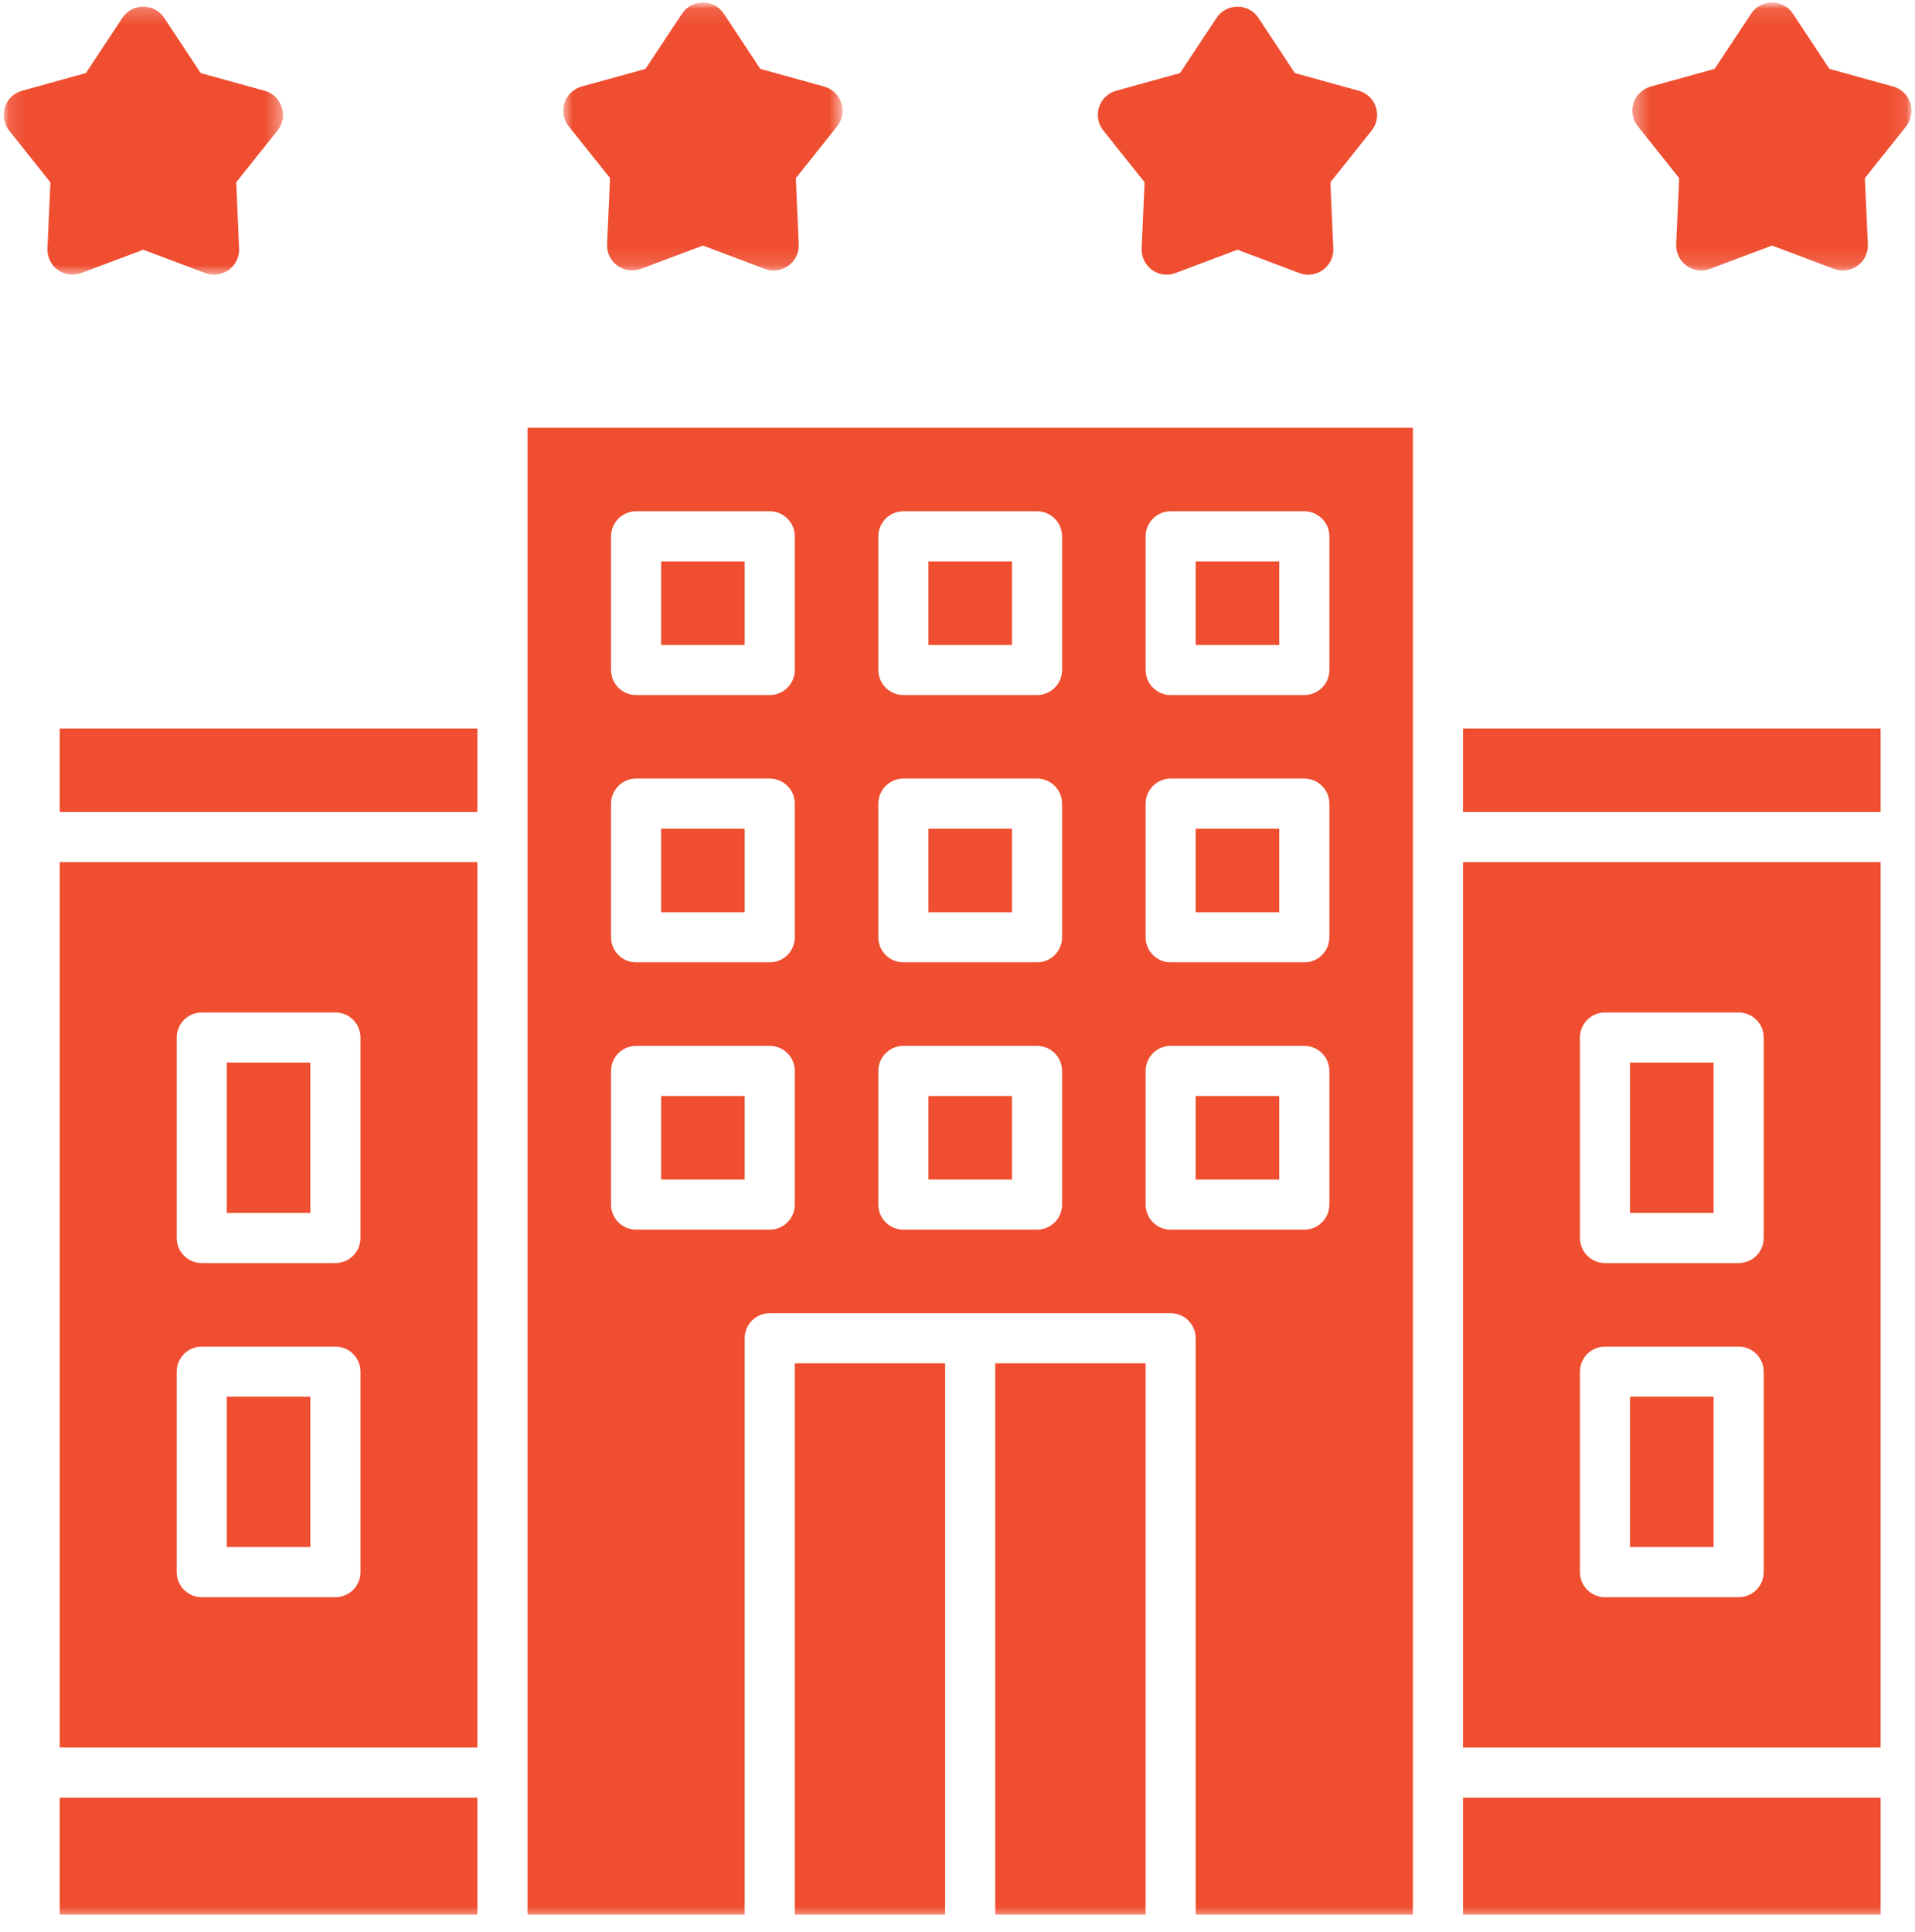 <svg xmlns="http://www.w3.org/2000/svg" width="112" height="113" viewBox="0 0 112 113" fill="none">
  <mask id="mask0_155_3418" style="mask-type:luminance" maskUnits="userSpaceOnUse" x="0" y="0" width="112" height="113">
    <path d="M112 0H0V112.244H112V0Z" fill="white"/>
  </mask>
  <g mask="url(#mask0_155_3418)">
    <path d="M85.564 105.13H109.99V111.969H85.564V105.13Z" fill="#F04E30"/>
    <path d="M85.564 50.417V102.199H109.99V50.417H85.564ZM103.151 91.94C103.151 92.036 103.141 92.131 103.122 92.226C103.103 92.32 103.076 92.412 103.039 92.501C103.002 92.59 102.957 92.675 102.903 92.755C102.85 92.834 102.79 92.908 102.721 92.977C102.653 93.044 102.579 93.106 102.499 93.159C102.419 93.212 102.335 93.257 102.245 93.294C102.157 93.331 102.065 93.359 101.971 93.377C101.876 93.396 101.781 93.406 101.685 93.406H93.869C93.773 93.406 93.677 93.396 93.583 93.377C93.489 93.359 93.397 93.331 93.308 93.294C93.219 93.257 93.135 93.212 93.055 93.159C92.975 93.106 92.901 93.044 92.833 92.977C92.764 92.908 92.704 92.834 92.65 92.755C92.597 92.675 92.552 92.59 92.514 92.501C92.478 92.412 92.451 92.32 92.432 92.226C92.412 92.131 92.403 92.036 92.403 91.94V80.216C92.403 80.12 92.412 80.024 92.432 79.93C92.451 79.836 92.478 79.744 92.514 79.656C92.552 79.566 92.597 79.482 92.65 79.402C92.704 79.322 92.764 79.248 92.833 79.18C92.901 79.111 92.975 79.051 93.055 78.998C93.135 78.945 93.219 78.899 93.308 78.862C93.397 78.825 93.489 78.798 93.583 78.779C93.677 78.76 93.773 78.751 93.869 78.751H101.685C101.781 78.751 101.876 78.76 101.971 78.779C102.065 78.798 102.157 78.825 102.245 78.862C102.335 78.899 102.419 78.945 102.499 78.998C102.579 79.051 102.653 79.111 102.721 79.18C102.79 79.248 102.85 79.322 102.903 79.402C102.957 79.482 103.002 79.566 103.039 79.656C103.076 79.744 103.103 79.836 103.122 79.93C103.141 80.024 103.151 80.12 103.151 80.216V91.94ZM103.151 72.4C103.151 72.496 103.141 72.592 103.122 72.686C103.103 72.78 103.076 72.872 103.039 72.96C103.002 73.05 102.957 73.134 102.903 73.214C102.85 73.294 102.79 73.368 102.721 73.436C102.653 73.504 102.579 73.565 102.499 73.618C102.419 73.672 102.335 73.717 102.245 73.754C102.157 73.791 102.065 73.818 101.971 73.837C101.876 73.856 101.781 73.865 101.685 73.865H93.869C93.773 73.865 93.677 73.856 93.583 73.837C93.489 73.818 93.397 73.791 93.308 73.754C93.219 73.717 93.135 73.672 93.055 73.618C92.975 73.565 92.901 73.504 92.833 73.436C92.764 73.368 92.704 73.294 92.65 73.214C92.597 73.134 92.552 73.05 92.514 72.96C92.478 72.872 92.451 72.78 92.432 72.686C92.412 72.592 92.403 72.496 92.403 72.4V60.676C92.403 60.58 92.412 60.485 92.432 60.39C92.451 60.296 92.478 60.204 92.514 60.115C92.552 60.026 92.597 59.941 92.65 59.861C92.704 59.781 92.764 59.708 92.833 59.639C92.901 59.572 92.975 59.511 93.055 59.457C93.135 59.404 93.219 59.359 93.308 59.322C93.397 59.285 93.489 59.257 93.583 59.239C93.677 59.22 93.773 59.21 93.869 59.21H101.685C101.781 59.21 101.876 59.22 101.971 59.239C102.065 59.257 102.157 59.285 102.245 59.322C102.335 59.359 102.419 59.404 102.499 59.457C102.579 59.511 102.653 59.572 102.721 59.639C102.79 59.708 102.85 59.781 102.903 59.861C102.957 59.941 103.002 60.026 103.039 60.115C103.076 60.203 103.103 60.296 103.122 60.39C103.141 60.485 103.151 60.58 103.151 60.676V72.4Z" fill="#F04E30"/>
    <path d="M85.564 42.602H109.99V47.486H85.564V42.602Z" fill="#F04E30"/>
    <path d="M58.208 79.728H67.001V111.969H58.208V79.728Z" fill="#F04E30"/>
    <path d="M46.483 79.728H55.277V111.969H46.483V79.728Z" fill="#F04E30"/>
    <path d="M30.852 25.015V111.969H43.553V78.262C43.553 78.166 43.562 78.07 43.582 77.976C43.601 77.882 43.628 77.79 43.664 77.702C43.702 77.612 43.746 77.528 43.8 77.448C43.854 77.368 43.914 77.294 43.983 77.226C44.051 77.157 44.125 77.097 44.205 77.044C44.285 76.99 44.369 76.945 44.458 76.909C44.547 76.871 44.639 76.844 44.733 76.825C44.827 76.806 44.923 76.796 45.019 76.796H68.467C68.563 76.796 68.658 76.806 68.753 76.825C68.847 76.844 68.939 76.871 69.028 76.909C69.117 76.945 69.202 76.99 69.282 77.044C69.361 77.097 69.435 77.157 69.504 77.226C69.571 77.294 69.632 77.368 69.686 77.448C69.739 77.528 69.784 77.612 69.821 77.702C69.857 77.79 69.886 77.882 69.904 77.976C69.923 78.07 69.933 78.166 69.933 78.262V111.969H82.633V25.015H30.852ZM46.484 70.446C46.484 70.542 46.475 70.638 46.456 70.732C46.437 70.826 46.41 70.918 46.373 71.007C46.336 71.096 46.291 71.18 46.237 71.26C46.184 71.34 46.123 71.415 46.055 71.482C45.987 71.55 45.913 71.611 45.833 71.664C45.753 71.718 45.668 71.763 45.579 71.8C45.491 71.837 45.399 71.864 45.305 71.883C45.211 71.903 45.115 71.911 45.019 71.911H37.203C37.107 71.911 37.011 71.903 36.917 71.883C36.823 71.864 36.731 71.837 36.642 71.8C36.553 71.763 36.468 71.718 36.388 71.664C36.309 71.611 36.235 71.55 36.166 71.482C36.098 71.415 36.037 71.34 35.984 71.26C35.931 71.18 35.886 71.096 35.849 71.007C35.812 70.918 35.784 70.826 35.766 70.732C35.747 70.638 35.737 70.542 35.737 70.446V62.63C35.737 62.534 35.747 62.439 35.766 62.344C35.784 62.25 35.812 62.158 35.849 62.069C35.886 61.98 35.931 61.895 35.984 61.815C36.037 61.736 36.098 61.662 36.166 61.593C36.235 61.526 36.309 61.465 36.388 61.411C36.468 61.358 36.553 61.313 36.642 61.276C36.731 61.24 36.823 61.211 36.917 61.193C37.011 61.174 37.107 61.164 37.203 61.164H45.019C45.115 61.164 45.211 61.174 45.305 61.193C45.399 61.211 45.491 61.24 45.579 61.276C45.668 61.313 45.753 61.358 45.833 61.411C45.913 61.465 45.987 61.526 46.055 61.593C46.123 61.662 46.184 61.736 46.237 61.815C46.291 61.895 46.336 61.98 46.373 62.069C46.41 62.158 46.437 62.25 46.456 62.344C46.475 62.439 46.484 62.534 46.484 62.63V70.446ZM46.484 54.814C46.484 54.91 46.475 55.005 46.456 55.099C46.437 55.194 46.41 55.286 46.373 55.375C46.336 55.463 46.291 55.548 46.237 55.628C46.184 55.708 46.123 55.782 46.055 55.85C45.987 55.918 45.913 55.979 45.833 56.032C45.753 56.086 45.668 56.131 45.579 56.168C45.491 56.205 45.399 56.233 45.305 56.251C45.211 56.27 45.115 56.279 45.019 56.279H37.203C37.107 56.279 37.011 56.27 36.917 56.251C36.823 56.233 36.731 56.205 36.642 56.168C36.553 56.131 36.468 56.086 36.388 56.032C36.309 55.979 36.235 55.918 36.166 55.85C36.098 55.782 36.037 55.708 35.984 55.628C35.931 55.548 35.886 55.463 35.849 55.375C35.812 55.286 35.784 55.194 35.766 55.099C35.747 55.005 35.737 54.91 35.737 54.814V46.998C35.737 46.901 35.747 46.806 35.766 46.712C35.784 46.617 35.812 46.526 35.849 46.437C35.886 46.348 35.931 46.264 35.984 46.184C36.037 46.103 36.098 46.03 36.166 45.961C36.235 45.894 36.309 45.833 36.388 45.779C36.468 45.726 36.553 45.68 36.642 45.644C36.731 45.607 36.823 45.579 36.917 45.56C37.011 45.542 37.107 45.532 37.203 45.532H45.019C45.115 45.532 45.211 45.542 45.305 45.56C45.399 45.579 45.491 45.607 45.579 45.644C45.668 45.68 45.753 45.726 45.833 45.779C45.913 45.833 45.987 45.894 46.055 45.961C46.123 46.03 46.184 46.103 46.237 46.184C46.291 46.264 46.336 46.348 46.373 46.437C46.41 46.526 46.437 46.617 46.456 46.712C46.475 46.806 46.484 46.901 46.484 46.998V54.814ZM46.484 39.182C46.484 39.278 46.475 39.373 46.456 39.468C46.437 39.562 46.41 39.653 46.373 39.743C46.336 39.832 46.291 39.916 46.237 39.996C46.184 40.076 46.123 40.15 46.055 40.218C45.987 40.286 45.913 40.346 45.833 40.401C45.753 40.454 45.668 40.499 45.579 40.536C45.491 40.572 45.399 40.6 45.305 40.619C45.211 40.638 45.115 40.648 45.019 40.648H37.203C37.107 40.648 37.011 40.638 36.917 40.619C36.823 40.6 36.731 40.572 36.642 40.536C36.553 40.499 36.468 40.454 36.388 40.401C36.309 40.346 36.235 40.286 36.166 40.218C36.098 40.15 36.037 40.076 35.984 39.996C35.931 39.916 35.886 39.832 35.849 39.743C35.812 39.653 35.784 39.562 35.766 39.468C35.747 39.373 35.737 39.278 35.737 39.182V31.366C35.737 31.269 35.747 31.174 35.766 31.08C35.784 30.985 35.812 30.894 35.849 30.805C35.886 30.716 35.931 30.632 35.984 30.552C36.037 30.472 36.098 30.397 36.166 30.33C36.235 30.261 36.309 30.201 36.388 30.148C36.468 30.093 36.553 30.048 36.642 30.011C36.731 29.975 36.823 29.947 36.917 29.928C37.011 29.909 37.107 29.9 37.203 29.9H45.019C45.115 29.9 45.211 29.909 45.305 29.928C45.399 29.947 45.491 29.975 45.579 30.011C45.668 30.048 45.753 30.093 45.833 30.148C45.913 30.201 45.987 30.261 46.055 30.33C46.123 30.397 46.184 30.472 46.237 30.552C46.291 30.632 46.336 30.716 46.373 30.805C46.41 30.894 46.437 30.985 46.456 31.08C46.475 31.174 46.484 31.269 46.484 31.366V39.182ZM62.117 70.446C62.117 70.542 62.107 70.638 62.088 70.732C62.069 70.826 62.041 70.918 62.005 71.007C61.968 71.096 61.923 71.18 61.87 71.26C61.816 71.34 61.755 71.415 61.687 71.482C61.619 71.55 61.545 71.611 61.465 71.664C61.385 71.718 61.301 71.763 61.212 71.8C61.123 71.837 61.031 71.864 60.937 71.883C60.842 71.903 60.747 71.911 60.651 71.911H52.835C52.739 71.911 52.643 71.903 52.549 71.883C52.455 71.864 52.363 71.837 52.274 71.8C52.185 71.763 52.101 71.718 52.021 71.664C51.941 71.611 51.867 71.55 51.799 71.482C51.73 71.415 51.67 71.34 51.617 71.26C51.563 71.18 51.518 71.096 51.481 71.007C51.444 70.918 51.417 70.826 51.398 70.732C51.379 70.638 51.369 70.542 51.369 70.446V62.63C51.369 62.534 51.379 62.439 51.398 62.344C51.417 62.25 51.444 62.158 51.481 62.069C51.518 61.98 51.563 61.895 51.617 61.815C51.67 61.736 51.73 61.662 51.799 61.593C51.867 61.526 51.941 61.465 52.021 61.411C52.101 61.358 52.185 61.313 52.274 61.276C52.363 61.24 52.455 61.211 52.549 61.193C52.643 61.174 52.739 61.164 52.835 61.164H60.651C60.747 61.164 60.842 61.174 60.937 61.193C61.031 61.211 61.123 61.24 61.212 61.276C61.301 61.313 61.385 61.358 61.465 61.411C61.545 61.465 61.619 61.526 61.687 61.593C61.755 61.662 61.816 61.736 61.87 61.815C61.923 61.895 61.968 61.98 62.005 62.069C62.041 62.158 62.069 62.25 62.088 62.344C62.107 62.439 62.117 62.534 62.117 62.63V70.446ZM62.117 54.814C62.117 54.91 62.107 55.005 62.088 55.099C62.069 55.194 62.041 55.286 62.005 55.375C61.968 55.463 61.923 55.548 61.87 55.628C61.816 55.708 61.755 55.782 61.687 55.85C61.619 55.918 61.545 55.979 61.465 56.032C61.385 56.086 61.301 56.131 61.212 56.168C61.123 56.205 61.031 56.233 60.937 56.251C60.842 56.27 60.747 56.279 60.651 56.279H52.835C52.739 56.279 52.643 56.27 52.549 56.251C52.455 56.233 52.363 56.205 52.274 56.168C52.185 56.131 52.101 56.086 52.021 56.032C51.941 55.979 51.867 55.918 51.799 55.85C51.73 55.782 51.67 55.708 51.617 55.628C51.563 55.548 51.518 55.463 51.481 55.375C51.444 55.286 51.417 55.194 51.398 55.099C51.379 55.005 51.369 54.91 51.369 54.814V46.998C51.369 46.901 51.379 46.806 51.398 46.712C51.417 46.617 51.444 46.526 51.481 46.437C51.518 46.348 51.563 46.264 51.617 46.184C51.67 46.103 51.73 46.03 51.799 45.961C51.867 45.894 51.941 45.833 52.021 45.779C52.101 45.726 52.185 45.68 52.274 45.644C52.363 45.607 52.455 45.579 52.549 45.56C52.643 45.542 52.739 45.532 52.835 45.532H60.651C60.747 45.532 60.842 45.542 60.937 45.56C61.031 45.579 61.123 45.607 61.212 45.644C61.301 45.68 61.385 45.726 61.465 45.779C61.545 45.833 61.619 45.894 61.687 45.961C61.755 46.03 61.816 46.103 61.87 46.184C61.923 46.264 61.968 46.348 62.005 46.437C62.041 46.526 62.069 46.617 62.088 46.712C62.107 46.806 62.117 46.901 62.117 46.998V54.814ZM62.117 39.182C62.117 39.278 62.107 39.373 62.088 39.468C62.069 39.562 62.041 39.653 62.005 39.743C61.968 39.832 61.923 39.916 61.87 39.996C61.816 40.076 61.755 40.15 61.687 40.218C61.619 40.286 61.545 40.346 61.465 40.401C61.385 40.454 61.301 40.499 61.212 40.536C61.123 40.572 61.031 40.6 60.937 40.619C60.842 40.638 60.747 40.648 60.651 40.648H52.835C52.739 40.648 52.643 40.638 52.549 40.619C52.455 40.6 52.363 40.572 52.274 40.536C52.185 40.499 52.101 40.454 52.021 40.401C51.941 40.346 51.867 40.286 51.799 40.218C51.73 40.15 51.67 40.076 51.617 39.996C51.563 39.916 51.518 39.832 51.481 39.743C51.444 39.653 51.417 39.562 51.398 39.468C51.379 39.373 51.369 39.278 51.369 39.182V31.366C51.369 31.269 51.379 31.174 51.398 31.08C51.417 30.985 51.444 30.894 51.481 30.805C51.518 30.716 51.563 30.632 51.617 30.552C51.67 30.472 51.73 30.397 51.799 30.33C51.867 30.261 51.941 30.201 52.021 30.148C52.101 30.093 52.185 30.048 52.274 30.011C52.363 29.975 52.455 29.947 52.549 29.928C52.643 29.909 52.739 29.9 52.835 29.9H60.651C60.747 29.9 60.842 29.909 60.937 29.928C61.031 29.947 61.123 29.975 61.212 30.011C61.301 30.048 61.385 30.093 61.465 30.148C61.545 30.201 61.619 30.261 61.687 30.33C61.755 30.397 61.816 30.472 61.87 30.552C61.923 30.632 61.968 30.716 62.005 30.805C62.041 30.894 62.069 30.985 62.088 31.08C62.107 31.174 62.117 31.269 62.117 31.366V39.182ZM77.749 70.446C77.749 70.542 77.739 70.638 77.72 70.732C77.702 70.826 77.674 70.918 77.637 71.007C77.6 71.096 77.555 71.18 77.502 71.26C77.448 71.34 77.387 71.415 77.32 71.482C77.251 71.55 77.178 71.611 77.097 71.664C77.017 71.718 76.933 71.763 76.844 71.8C76.755 71.837 76.663 71.864 76.569 71.883C76.474 71.903 76.379 71.911 76.284 71.911H68.467C68.37 71.911 68.275 71.903 68.181 71.883C68.086 71.864 67.995 71.837 67.906 71.8C67.818 71.763 67.733 71.718 67.653 71.664C67.573 71.611 67.499 71.55 67.431 71.482C67.363 71.415 67.302 71.34 67.249 71.26C67.195 71.18 67.149 71.096 67.113 71.007C67.076 70.918 67.048 70.826 67.029 70.732C67.011 70.638 67.002 70.542 67.002 70.446V62.63C67.002 62.534 67.011 62.439 67.029 62.344C67.048 62.25 67.076 62.158 67.113 62.069C67.149 61.98 67.195 61.895 67.249 61.815C67.302 61.736 67.363 61.662 67.431 61.593C67.499 61.526 67.573 61.465 67.653 61.411C67.733 61.358 67.818 61.313 67.906 61.276C67.995 61.24 68.086 61.211 68.181 61.193C68.275 61.174 68.37 61.164 68.467 61.164H76.284C76.379 61.164 76.474 61.174 76.569 61.193C76.663 61.211 76.755 61.24 76.844 61.276C76.933 61.313 77.017 61.358 77.097 61.411C77.178 61.465 77.251 61.526 77.32 61.593C77.387 61.662 77.448 61.736 77.502 61.815C77.555 61.895 77.6 61.98 77.637 62.069C77.674 62.158 77.702 62.25 77.72 62.344C77.739 62.439 77.749 62.534 77.749 62.63V70.446ZM77.749 54.814C77.749 54.91 77.739 55.005 77.72 55.099C77.702 55.194 77.674 55.286 77.637 55.375C77.6 55.463 77.555 55.548 77.502 55.628C77.448 55.708 77.387 55.782 77.32 55.85C77.251 55.918 77.178 55.979 77.097 56.032C77.017 56.086 76.933 56.131 76.844 56.168C76.755 56.205 76.663 56.233 76.569 56.251C76.474 56.27 76.379 56.279 76.284 56.279H68.467C68.37 56.279 68.275 56.27 68.181 56.251C68.086 56.233 67.995 56.205 67.906 56.168C67.818 56.131 67.733 56.086 67.653 56.032C67.573 55.979 67.499 55.918 67.431 55.85C67.363 55.782 67.302 55.708 67.249 55.628C67.195 55.548 67.149 55.463 67.113 55.375C67.076 55.286 67.048 55.194 67.029 55.099C67.011 55.005 67.002 54.91 67.002 54.814V46.998C67.002 46.901 67.011 46.806 67.029 46.712C67.048 46.617 67.076 46.526 67.113 46.437C67.149 46.348 67.195 46.264 67.249 46.184C67.302 46.103 67.363 46.03 67.431 45.961C67.499 45.894 67.573 45.833 67.653 45.779C67.733 45.726 67.818 45.68 67.906 45.644C67.995 45.607 68.086 45.579 68.181 45.56C68.275 45.542 68.37 45.532 68.467 45.532H76.284C76.379 45.532 76.474 45.542 76.569 45.56C76.663 45.579 76.755 45.607 76.844 45.644C76.933 45.68 77.017 45.726 77.097 45.779C77.178 45.833 77.251 45.894 77.32 45.961C77.387 46.03 77.448 46.103 77.502 46.184C77.555 46.264 77.6 46.348 77.637 46.437C77.674 46.526 77.702 46.617 77.72 46.712C77.739 46.806 77.749 46.901 77.749 46.998V54.814ZM77.749 39.182C77.749 39.278 77.739 39.373 77.72 39.468C77.702 39.562 77.674 39.653 77.637 39.743C77.6 39.832 77.555 39.916 77.502 39.996C77.448 40.076 77.387 40.15 77.32 40.218C77.251 40.286 77.178 40.346 77.097 40.401C77.017 40.454 76.933 40.499 76.844 40.536C76.755 40.572 76.663 40.6 76.569 40.619C76.474 40.638 76.379 40.648 76.284 40.648H68.467C68.37 40.648 68.275 40.638 68.181 40.619C68.086 40.6 67.995 40.572 67.906 40.536C67.818 40.499 67.733 40.454 67.653 40.401C67.573 40.346 67.499 40.286 67.431 40.218C67.363 40.15 67.302 40.076 67.249 39.996C67.195 39.916 67.149 39.832 67.113 39.743C67.076 39.653 67.048 39.562 67.029 39.468C67.011 39.373 67.002 39.278 67.002 39.182V31.366C67.002 31.269 67.011 31.174 67.029 31.08C67.048 30.985 67.076 30.894 67.113 30.805C67.149 30.716 67.195 30.632 67.249 30.552C67.302 30.472 67.363 30.397 67.431 30.33C67.499 30.261 67.573 30.201 67.653 30.148C67.733 30.093 67.818 30.048 67.906 30.011C67.995 29.975 68.086 29.947 68.181 29.928C68.275 29.909 68.37 29.9 68.467 29.9H76.284C76.379 29.9 76.474 29.909 76.569 29.928C76.663 29.947 76.755 29.975 76.844 30.011C76.933 30.048 77.017 30.093 77.097 30.148C77.178 30.201 77.251 30.261 77.32 30.33C77.387 30.397 77.448 30.472 77.502 30.552C77.555 30.632 77.6 30.716 77.637 30.805C77.674 30.894 77.702 30.985 77.72 31.08C77.739 31.174 77.749 31.269 77.749 31.366V39.182Z" fill="#F04E30"/>
    <path d="M3.495 105.13H27.921V111.969H3.495V105.13Z" fill="#F04E30"/>
    <path d="M3.495 50.417V102.199H27.921V50.417H3.495ZM21.082 91.94C21.082 92.036 21.072 92.131 21.053 92.226C21.035 92.32 21.006 92.412 20.97 92.501C20.933 92.59 20.888 92.675 20.835 92.755C20.781 92.834 20.72 92.908 20.652 92.977C20.584 93.044 20.51 93.106 20.43 93.159C20.351 93.212 20.266 93.257 20.177 93.294C20.087 93.331 19.996 93.359 19.902 93.377C19.807 93.396 19.712 93.406 19.616 93.406H11.8C11.704 93.406 11.608 93.396 11.514 93.377C11.419 93.359 11.328 93.331 11.239 93.294C11.15 93.257 11.066 93.212 10.986 93.159C10.906 93.106 10.831 93.044 10.764 92.977C10.696 92.908 10.635 92.834 10.582 92.755C10.528 92.675 10.482 92.59 10.446 92.501C10.409 92.412 10.381 92.32 10.362 92.226C10.343 92.131 10.335 92.036 10.335 91.94V80.216C10.335 80.12 10.343 80.024 10.362 79.93C10.381 79.836 10.409 79.744 10.446 79.656C10.482 79.566 10.528 79.482 10.582 79.402C10.635 79.322 10.696 79.248 10.764 79.18C10.831 79.111 10.906 79.051 10.986 78.998C11.066 78.945 11.15 78.899 11.239 78.862C11.328 78.825 11.419 78.798 11.514 78.779C11.608 78.76 11.704 78.751 11.8 78.751H19.616C19.712 78.751 19.807 78.76 19.902 78.779C19.996 78.798 20.087 78.825 20.177 78.862C20.266 78.899 20.351 78.945 20.43 78.998C20.51 79.051 20.584 79.111 20.652 79.18C20.72 79.248 20.781 79.322 20.835 79.402C20.888 79.482 20.933 79.566 20.97 79.656C21.006 79.744 21.035 79.836 21.053 79.93C21.072 80.024 21.082 80.12 21.082 80.216V91.94ZM21.082 72.4C21.082 72.496 21.072 72.592 21.053 72.686C21.035 72.78 21.006 72.872 20.97 72.96C20.933 73.05 20.888 73.134 20.835 73.214C20.781 73.294 20.72 73.368 20.652 73.436C20.584 73.504 20.51 73.565 20.43 73.618C20.351 73.672 20.266 73.717 20.177 73.754C20.087 73.791 19.996 73.818 19.902 73.837C19.807 73.856 19.712 73.865 19.616 73.865H11.8C11.704 73.865 11.608 73.856 11.514 73.837C11.419 73.818 11.328 73.791 11.239 73.754C11.15 73.717 11.066 73.672 10.986 73.618C10.906 73.565 10.831 73.504 10.764 73.436C10.696 73.368 10.635 73.294 10.582 73.214C10.528 73.134 10.482 73.05 10.446 72.96C10.409 72.872 10.381 72.78 10.362 72.686C10.343 72.592 10.335 72.496 10.335 72.4V60.676C10.335 60.58 10.343 60.485 10.362 60.39C10.381 60.296 10.409 60.204 10.446 60.115C10.482 60.026 10.528 59.941 10.582 59.861C10.635 59.781 10.696 59.708 10.764 59.639C10.831 59.572 10.906 59.511 10.986 59.457C11.066 59.404 11.15 59.359 11.239 59.322C11.328 59.285 11.419 59.257 11.514 59.239C11.608 59.22 11.704 59.21 11.8 59.21H19.616C19.712 59.21 19.807 59.22 19.902 59.239C19.996 59.257 20.087 59.285 20.177 59.322C20.266 59.359 20.351 59.404 20.43 59.457C20.51 59.511 20.584 59.572 20.652 59.639C20.72 59.708 20.781 59.781 20.835 59.861C20.888 59.941 20.933 60.026 20.97 60.115C21.006 60.203 21.035 60.296 21.053 60.39C21.072 60.485 21.082 60.58 21.082 60.676V72.4Z" fill="#F04E30"/>
    <path d="M3.495 42.602H27.921V47.486H3.495V42.602Z" fill="#F04E30"/>
    <path d="M38.668 32.832H43.553V37.717H38.668V32.832Z" fill="#F04E30"/>
    <path d="M54.301 32.832H59.186V37.717H54.301V32.832Z" fill="#F04E30"/>
    <path d="M69.932 32.832H74.817V37.717H69.932V32.832Z" fill="#F04E30"/>
    <path d="M38.668 48.464H43.553V53.348H38.668V48.464Z" fill="#F04E30"/>
    <path d="M54.301 48.464H59.186V53.348H54.301V48.464Z" fill="#F04E30"/>
    <path d="M69.932 48.464H74.817V53.348H69.932V48.464Z" fill="#F04E30"/>
    <path d="M38.668 64.095H43.553V68.98H38.668V64.095Z" fill="#F04E30"/>
    <path d="M54.301 64.095H59.186V68.98H54.301V64.095Z" fill="#F04E30"/>
    <path d="M69.932 64.095H74.817V68.98H69.932V64.095Z" fill="#F04E30"/>
    <path d="M13.266 62.141H18.151V70.934H13.266V62.141Z" fill="#F04E30"/>
    <path d="M13.266 81.682H18.151V90.475H13.266V81.682Z" fill="#F04E30"/>
    <path d="M95.334 62.141H100.22V70.934H95.334V62.141Z" fill="#F04E30"/>
    <path d="M95.334 81.682H100.22V90.475H95.334V81.682Z" fill="#F04E30"/>
    <mask id="mask1_155_3418" style="mask-type:luminance" maskUnits="userSpaceOnUse" x="0" y="0" width="17" height="17">
      <path d="M0.125 0.244H16.593V16.105H0.125V0.244Z" fill="white"/>
    </mask>
    <g mask="url(#mask1_155_3418)">
      <path d="M16.476 6.264C16.552 6.498 16.569 6.736 16.526 6.978C16.482 7.221 16.384 7.439 16.232 7.632L13.815 10.66L13.984 14.532C13.989 14.631 13.983 14.729 13.968 14.827C13.951 14.925 13.927 15.02 13.892 15.113C13.857 15.206 13.813 15.293 13.761 15.377C13.707 15.461 13.648 15.539 13.579 15.611C13.51 15.682 13.435 15.746 13.354 15.803C13.272 15.86 13.186 15.907 13.095 15.945C13.004 15.985 12.91 16.014 12.812 16.034C12.715 16.053 12.617 16.064 12.519 16.064C12.342 16.063 12.169 16.031 12.003 15.97L8.381 14.605L4.754 15.968C4.697 15.989 4.639 16.006 4.581 16.021C4.522 16.035 4.463 16.046 4.403 16.052C4.343 16.059 4.283 16.062 4.223 16.061C4.163 16.061 4.103 16.056 4.042 16.048C3.982 16.04 3.923 16.028 3.865 16.013C3.807 15.997 3.75 15.979 3.694 15.956C3.638 15.933 3.584 15.907 3.531 15.879C3.478 15.849 3.428 15.817 3.378 15.781C3.33 15.746 3.283 15.708 3.239 15.667C3.195 15.625 3.153 15.582 3.115 15.536C3.076 15.489 3.041 15.441 3.008 15.39C2.975 15.339 2.945 15.287 2.92 15.232C2.893 15.178 2.87 15.123 2.851 15.066C2.832 15.008 2.816 14.95 2.804 14.891C2.792 14.832 2.783 14.772 2.779 14.712C2.774 14.652 2.773 14.592 2.775 14.532L2.948 10.663L0.533 7.634C0.495 7.587 0.461 7.538 0.429 7.485C0.397 7.434 0.369 7.38 0.343 7.325C0.318 7.27 0.297 7.214 0.278 7.155C0.261 7.098 0.246 7.039 0.236 6.98C0.225 6.92 0.217 6.86 0.215 6.799C0.211 6.739 0.212 6.678 0.216 6.618C0.22 6.558 0.228 6.498 0.239 6.438C0.251 6.379 0.266 6.32 0.285 6.262C0.304 6.205 0.327 6.149 0.353 6.094C0.379 6.039 0.407 5.986 0.44 5.934C0.473 5.884 0.508 5.834 0.546 5.788C0.585 5.741 0.626 5.697 0.67 5.655C0.714 5.613 0.761 5.575 0.809 5.539C0.858 5.503 0.909 5.47 0.962 5.441C1.015 5.411 1.07 5.384 1.126 5.362C1.182 5.339 1.239 5.32 1.297 5.304L5.022 4.273L7.159 1.042C7.193 0.991 7.229 0.944 7.268 0.898C7.307 0.852 7.349 0.809 7.394 0.768C7.439 0.728 7.485 0.69 7.535 0.656C7.583 0.621 7.635 0.589 7.687 0.561C7.741 0.532 7.795 0.507 7.851 0.485C7.908 0.463 7.965 0.445 8.024 0.431C8.082 0.416 8.141 0.405 8.201 0.398C8.26 0.39 8.32 0.386 8.381 0.386C8.441 0.386 8.501 0.39 8.56 0.398C8.62 0.405 8.68 0.416 8.738 0.431C8.797 0.445 8.854 0.463 8.91 0.485C8.966 0.507 9.021 0.532 9.074 0.561C9.127 0.589 9.178 0.621 9.228 0.656C9.276 0.69 9.323 0.728 9.368 0.768C9.413 0.809 9.455 0.852 9.494 0.898C9.533 0.944 9.569 0.991 9.602 1.042L11.736 4.273L15.464 5.304C15.703 5.368 15.912 5.486 16.091 5.656C16.27 5.826 16.398 6.029 16.476 6.264Z" fill="#F04E30"/>
    </g>
    <mask id="mask2_155_3418" style="mask-type:luminance" maskUnits="userSpaceOnUse" x="32" y="0" width="18" height="16">
      <path d="M32.941 0.112H49.29V15.861H32.941V0.112Z" fill="white"/>
    </mask>
    <g mask="url(#mask2_155_3418)">
      <path d="M49.205 6.019C49.282 6.254 49.298 6.492 49.255 6.734C49.212 6.977 49.113 7.195 48.961 7.387L46.545 10.416L46.713 14.288C46.718 14.386 46.712 14.485 46.697 14.582C46.682 14.681 46.656 14.776 46.622 14.868C46.587 14.962 46.543 15.05 46.49 15.133C46.438 15.217 46.377 15.295 46.308 15.367C46.24 15.438 46.165 15.502 46.083 15.559C46.002 15.615 45.916 15.662 45.825 15.701C45.733 15.741 45.639 15.77 45.542 15.789C45.446 15.809 45.347 15.819 45.248 15.819C45.071 15.819 44.9 15.787 44.733 15.726L41.111 14.361L37.483 15.723C37.427 15.745 37.37 15.762 37.31 15.777C37.251 15.791 37.192 15.802 37.132 15.808C37.072 15.815 37.012 15.818 36.952 15.817C36.891 15.816 36.831 15.812 36.772 15.803C36.712 15.796 36.653 15.783 36.595 15.768C36.536 15.753 36.478 15.734 36.423 15.711C36.367 15.689 36.312 15.663 36.259 15.634C36.207 15.604 36.156 15.572 36.107 15.537C36.058 15.501 36.011 15.463 35.968 15.421C35.924 15.38 35.883 15.336 35.844 15.291C35.804 15.244 35.769 15.195 35.737 15.145C35.703 15.093 35.675 15.041 35.648 14.987C35.622 14.932 35.6 14.877 35.581 14.82C35.56 14.763 35.545 14.704 35.533 14.644C35.521 14.585 35.513 14.526 35.508 14.466C35.503 14.406 35.502 14.345 35.505 14.285L35.679 10.416L33.262 7.387C33.225 7.34 33.19 7.291 33.158 7.239C33.127 7.188 33.099 7.134 33.074 7.079C33.049 7.025 33.027 6.969 33.009 6.91C32.991 6.853 32.977 6.794 32.966 6.735C32.956 6.675 32.948 6.616 32.945 6.555C32.941 6.495 32.941 6.435 32.946 6.374C32.95 6.314 32.957 6.254 32.969 6.195C32.98 6.136 32.995 6.077 33.015 6.019C33.033 5.962 33.055 5.906 33.08 5.852C33.106 5.796 33.136 5.744 33.167 5.692C33.2 5.642 33.235 5.592 33.273 5.546C33.311 5.499 33.352 5.455 33.396 5.413C33.44 5.371 33.486 5.332 33.534 5.296C33.583 5.261 33.633 5.227 33.686 5.198C33.739 5.168 33.792 5.141 33.849 5.119C33.905 5.096 33.962 5.076 34.02 5.059L37.752 4.029L39.889 0.798C39.922 0.747 39.958 0.7 39.998 0.654C40.038 0.608 40.079 0.564 40.123 0.524C40.168 0.483 40.215 0.446 40.264 0.411C40.313 0.377 40.364 0.345 40.418 0.317C40.47 0.288 40.526 0.263 40.582 0.241C40.638 0.219 40.695 0.201 40.753 0.186C40.811 0.172 40.87 0.16 40.931 0.154C40.991 0.146 41.051 0.142 41.111 0.142C41.171 0.142 41.231 0.146 41.291 0.154C41.35 0.16 41.409 0.172 41.468 0.186C41.526 0.201 41.584 0.219 41.64 0.241C41.696 0.263 41.75 0.288 41.804 0.317C41.857 0.345 41.908 0.377 41.957 0.411C42.006 0.446 42.052 0.483 42.097 0.524C42.142 0.564 42.184 0.608 42.223 0.654C42.262 0.7 42.298 0.747 42.332 0.798L44.467 4.029L48.194 5.059C48.433 5.124 48.642 5.241 48.821 5.412C49 5.582 49.129 5.785 49.205 6.019Z" fill="#F04E30"/>
    </g>
    <path d="M80.47 6.264C80.546 6.498 80.563 6.736 80.519 6.978C80.476 7.221 80.378 7.439 80.225 7.632L77.809 10.66L77.978 14.532C77.983 14.631 77.977 14.729 77.962 14.827C77.946 14.925 77.921 15.02 77.886 15.113C77.851 15.206 77.807 15.293 77.755 15.377C77.702 15.461 77.642 15.539 77.573 15.611C77.504 15.682 77.429 15.746 77.348 15.803C77.266 15.86 77.18 15.907 77.089 15.945C76.998 15.985 76.904 16.014 76.807 16.034C76.709 16.053 76.611 16.064 76.512 16.064C76.335 16.063 76.163 16.031 75.997 15.97L72.374 14.605L68.748 15.968C68.691 15.989 68.633 16.006 68.575 16.021C68.516 16.035 68.457 16.046 68.397 16.052C68.337 16.059 68.277 16.062 68.216 16.061C68.156 16.061 68.096 16.056 68.036 16.048C67.977 16.04 67.917 16.028 67.858 16.012C67.8 15.997 67.743 15.978 67.687 15.956C67.632 15.933 67.576 15.907 67.524 15.878C67.471 15.849 67.42 15.817 67.371 15.781C67.323 15.745 67.276 15.707 67.232 15.666C67.188 15.624 67.146 15.58 67.108 15.535C67.069 15.488 67.034 15.439 67.001 15.389C66.968 15.338 66.939 15.286 66.913 15.231C66.886 15.176 66.863 15.121 66.844 15.064C66.825 15.007 66.81 14.948 66.797 14.889C66.785 14.83 66.776 14.77 66.772 14.71C66.768 14.65 66.767 14.59 66.769 14.529L66.942 10.66L64.527 7.632C64.489 7.584 64.455 7.535 64.423 7.483C64.392 7.432 64.363 7.378 64.338 7.324C64.314 7.269 64.292 7.213 64.273 7.154C64.255 7.097 64.241 7.038 64.231 6.979C64.219 6.92 64.213 6.86 64.209 6.8C64.206 6.739 64.206 6.679 64.21 6.619C64.214 6.558 64.222 6.499 64.234 6.439C64.245 6.38 64.26 6.321 64.278 6.264C64.297 6.206 64.319 6.15 64.345 6.096C64.371 6.041 64.399 5.988 64.432 5.936C64.464 5.886 64.499 5.836 64.537 5.79C64.576 5.743 64.617 5.699 64.66 5.657C64.704 5.615 64.75 5.576 64.799 5.541C64.847 5.505 64.898 5.471 64.95 5.442C65.003 5.412 65.057 5.385 65.113 5.363C65.168 5.34 65.226 5.32 65.284 5.304L69.016 4.273L71.153 1.042C71.187 0.991 71.223 0.944 71.262 0.898C71.301 0.852 71.343 0.809 71.388 0.768C71.433 0.728 71.479 0.69 71.528 0.656C71.578 0.621 71.629 0.589 71.681 0.561C71.735 0.532 71.789 0.507 71.845 0.485C71.902 0.463 71.959 0.445 72.018 0.431C72.076 0.416 72.135 0.405 72.195 0.398C72.254 0.39 72.314 0.386 72.374 0.386C72.435 0.386 72.496 0.39 72.555 0.398C72.615 0.405 72.674 0.416 72.732 0.431C72.791 0.445 72.848 0.463 72.904 0.485C72.961 0.507 73.015 0.532 73.068 0.561C73.121 0.589 73.172 0.621 73.221 0.656C73.27 0.69 73.317 0.728 73.362 0.768C73.407 0.809 73.448 0.852 73.488 0.898C73.527 0.944 73.563 0.991 73.596 1.042L75.731 4.273L79.458 5.304C79.697 5.368 79.906 5.486 80.085 5.656C80.265 5.826 80.392 6.029 80.47 6.264Z" fill="#F04E30"/>
    <mask id="mask3_155_3418" style="mask-type:luminance" maskUnits="userSpaceOnUse" x="95" y="0" width="17" height="16">
      <path d="M95.408 0.112H111.885V15.861H95.408V0.112Z" fill="white"/>
    </mask>
    <g mask="url(#mask3_155_3418)">
      <path d="M111.485 7.387L109.069 10.416L109.243 14.288C109.247 14.386 109.241 14.485 109.226 14.582C109.21 14.681 109.186 14.776 109.15 14.868C109.116 14.962 109.072 15.05 109.019 15.133C108.966 15.217 108.905 15.295 108.837 15.367C108.769 15.438 108.694 15.502 108.612 15.559C108.531 15.615 108.444 15.662 108.353 15.701C108.262 15.741 108.168 15.77 108.071 15.789C107.974 15.809 107.876 15.819 107.777 15.819C107.599 15.819 107.428 15.787 107.261 15.726L103.639 14.361L100.012 15.723C99.955 15.745 99.898 15.762 99.839 15.777C99.781 15.791 99.722 15.802 99.662 15.808C99.602 15.815 99.54 15.818 99.481 15.817C99.42 15.816 99.36 15.812 99.3 15.803C99.24 15.796 99.181 15.783 99.123 15.768C99.065 15.753 99.008 15.734 98.951 15.711C98.895 15.689 98.841 15.663 98.788 15.634C98.735 15.604 98.685 15.572 98.636 15.537C98.587 15.501 98.541 15.463 98.497 15.421C98.452 15.38 98.411 15.336 98.372 15.291C98.334 15.244 98.298 15.195 98.265 15.145C98.233 15.093 98.203 15.041 98.177 14.987C98.151 14.932 98.128 14.877 98.109 14.82C98.09 14.763 98.074 14.704 98.062 14.644C98.05 14.585 98.041 14.526 98.036 14.466C98.032 14.406 98.031 14.345 98.034 14.285L98.207 10.416L95.792 7.387C95.754 7.34 95.719 7.291 95.688 7.239C95.655 7.188 95.628 7.134 95.602 7.079C95.577 7.025 95.556 6.969 95.538 6.91C95.52 6.853 95.506 6.794 95.494 6.735C95.484 6.675 95.477 6.616 95.473 6.555C95.47 6.495 95.471 6.435 95.474 6.374C95.478 6.314 95.486 6.254 95.497 6.195C95.51 6.136 95.524 6.077 95.543 6.019C95.562 5.962 95.584 5.906 95.61 5.852C95.635 5.796 95.664 5.744 95.696 5.692C95.728 5.642 95.763 5.592 95.801 5.546C95.84 5.499 95.881 5.455 95.924 5.413C95.968 5.371 96.015 5.332 96.063 5.296C96.112 5.261 96.162 5.227 96.215 5.198C96.267 5.168 96.322 5.141 96.377 5.119C96.433 5.096 96.49 5.076 96.549 5.059L100.281 4.029L102.418 0.798C102.451 0.747 102.488 0.7 102.527 0.654C102.566 0.608 102.608 0.564 102.653 0.524C102.696 0.483 102.744 0.446 102.793 0.411C102.842 0.377 102.893 0.345 102.946 0.317C103 0.288 103.054 0.263 103.11 0.241C103.166 0.219 103.224 0.201 103.282 0.186C103.341 0.172 103.4 0.16 103.459 0.154C103.519 0.146 103.579 0.142 103.639 0.142C103.699 0.142 103.759 0.146 103.819 0.154C103.879 0.16 103.938 0.172 103.997 0.186C104.055 0.201 104.112 0.219 104.168 0.241C104.224 0.263 104.28 0.288 104.332 0.317C104.385 0.345 104.437 0.377 104.485 0.411C104.535 0.446 104.582 0.483 104.627 0.524C104.67 0.564 104.712 0.608 104.751 0.654C104.791 0.7 104.827 0.747 104.86 0.798L106.995 4.029L110.723 5.059C110.781 5.076 110.838 5.096 110.894 5.119C110.95 5.141 111.004 5.168 111.057 5.198C111.109 5.227 111.16 5.261 111.208 5.296C111.257 5.332 111.302 5.371 111.346 5.413C111.39 5.455 111.431 5.499 111.469 5.546C111.507 5.592 111.543 5.642 111.575 5.692C111.607 5.744 111.636 5.796 111.662 5.852C111.688 5.906 111.709 5.962 111.729 6.019C111.747 6.077 111.762 6.136 111.773 6.195C111.785 6.254 111.792 6.314 111.797 6.374C111.801 6.435 111.801 6.495 111.798 6.555C111.794 6.616 111.788 6.675 111.776 6.735C111.766 6.794 111.751 6.853 111.733 6.91C111.715 6.969 111.693 7.025 111.669 7.079C111.644 7.134 111.615 7.188 111.584 7.239C111.552 7.291 111.517 7.34 111.48 7.387H111.485Z" fill="#F04E30"/>
    </g>
  </g>
</svg>